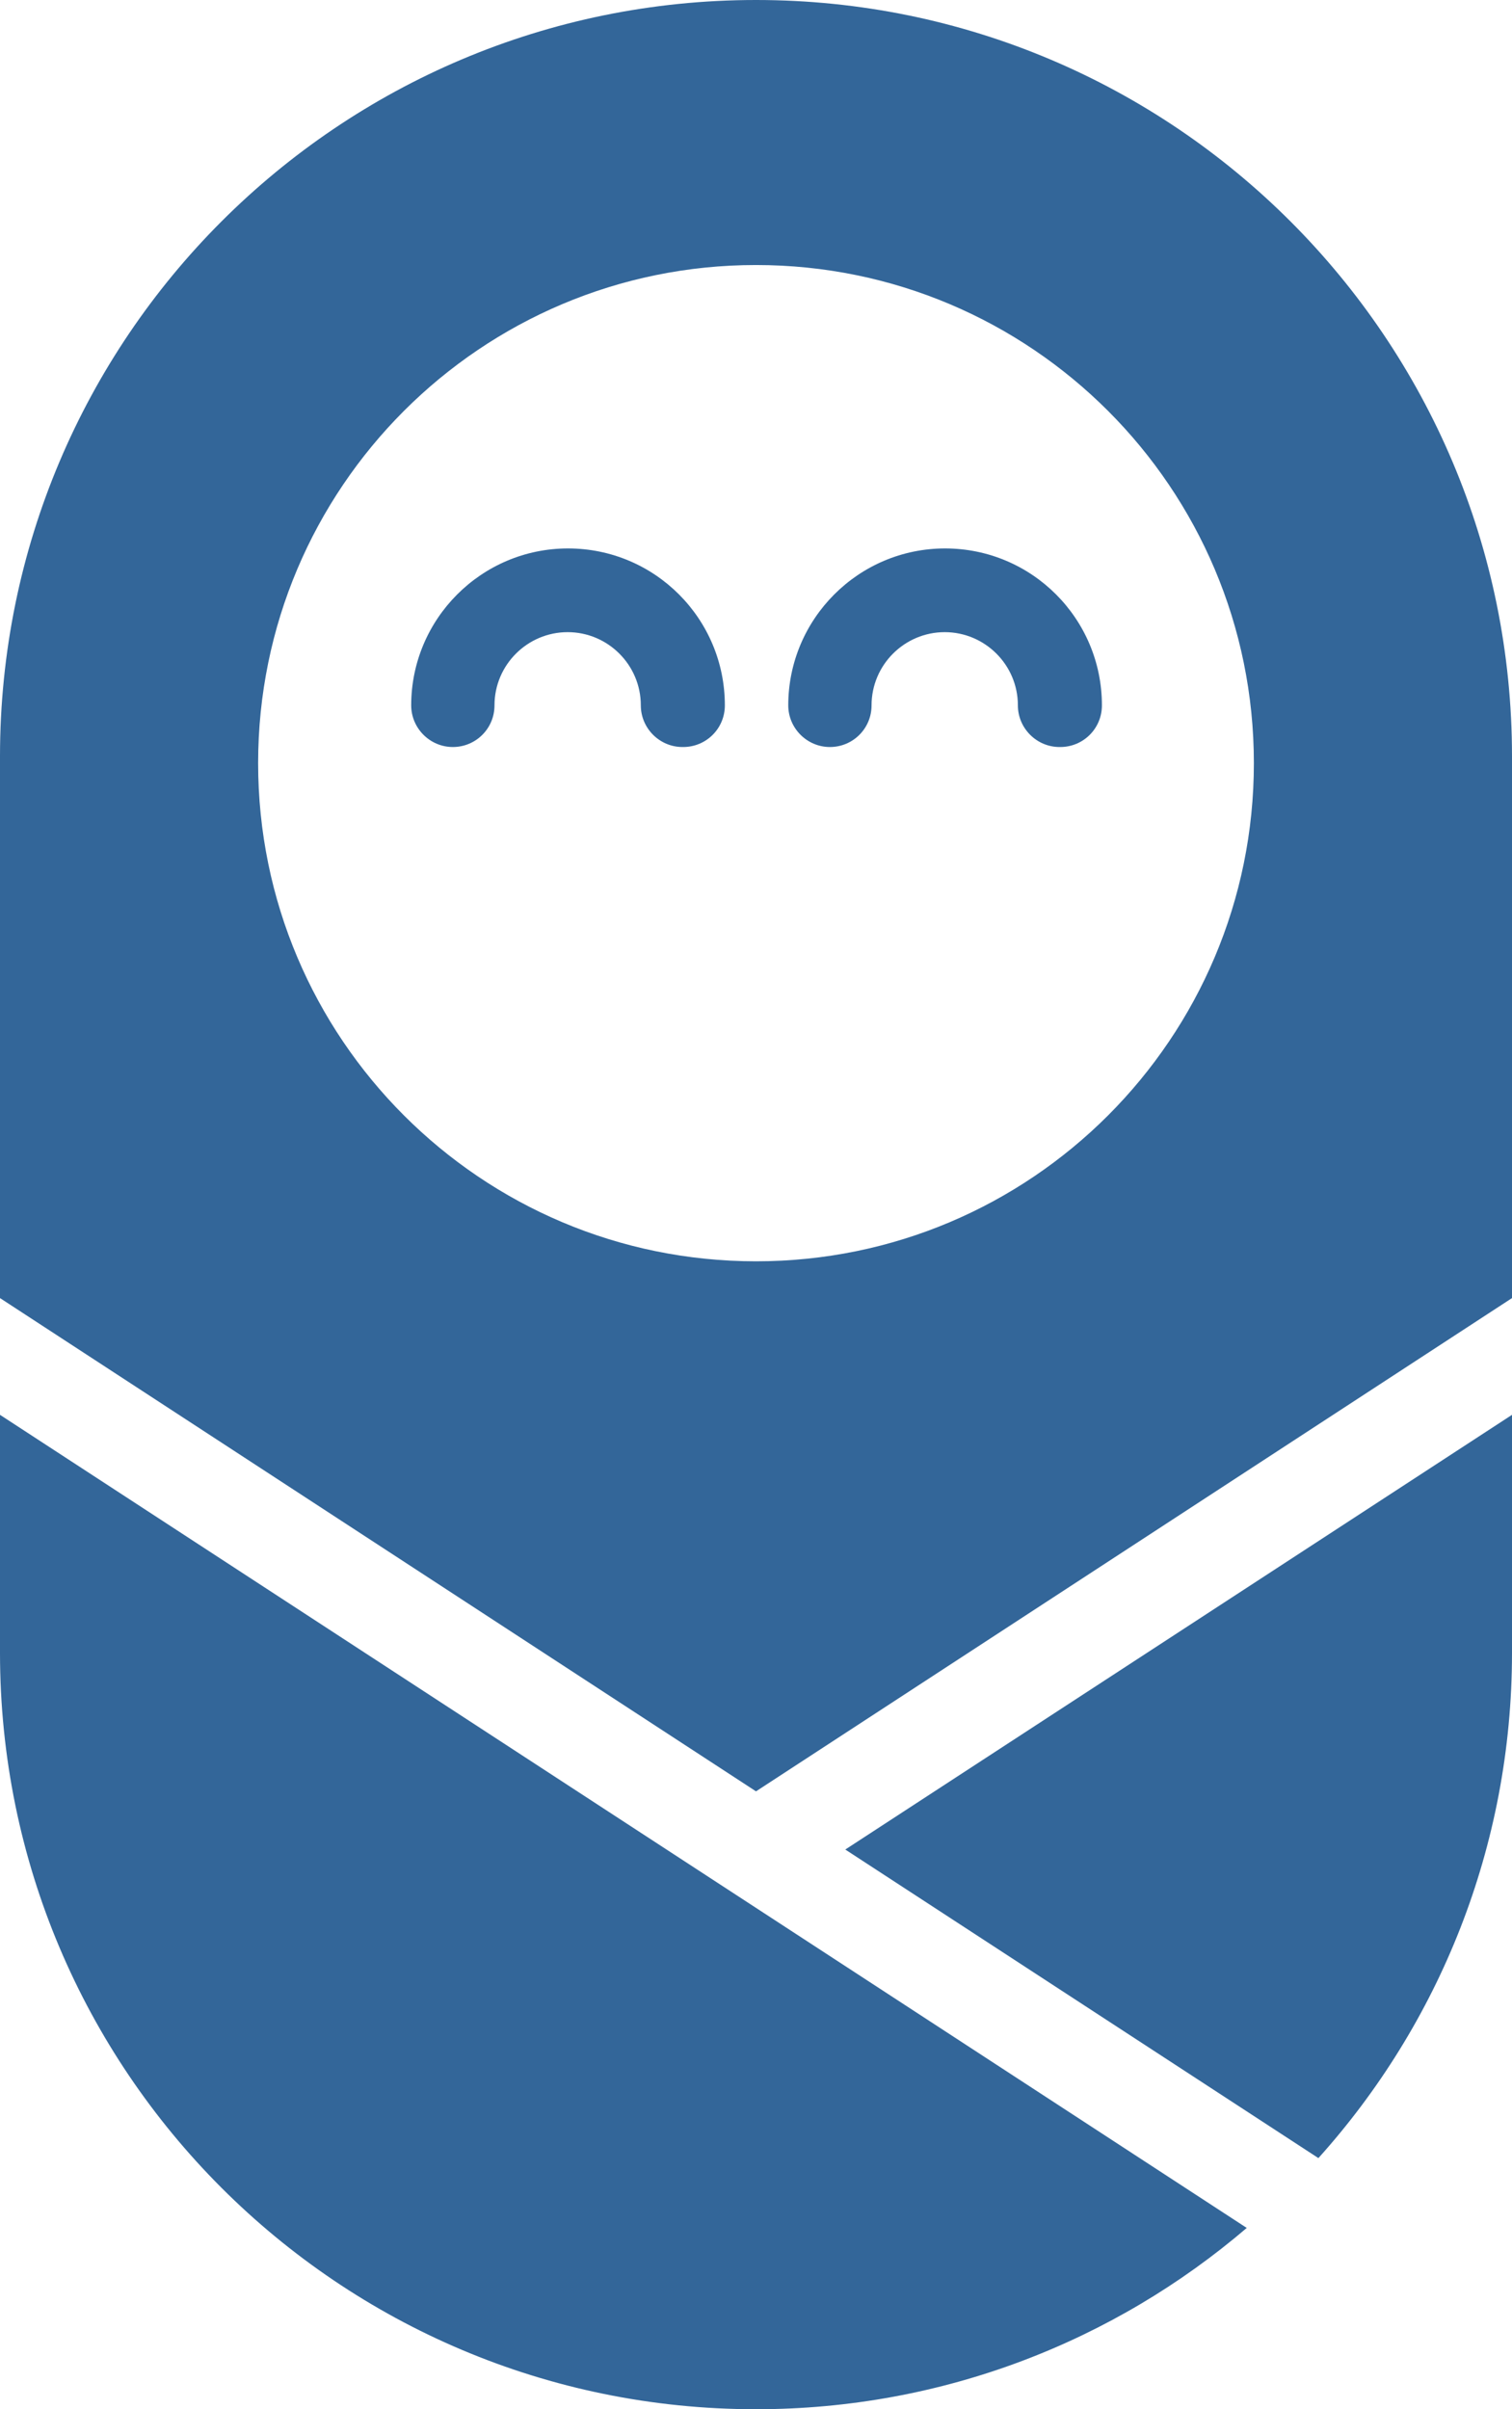 <svg 
  xmlns="http://www.w3.org/2000/svg" 
  viewBox="0 0 40.3 64.18" 
  width="40.3" 
  height="64.18" 
  preserveAspectRatio="xMidYMid meet">
  <defs>
    <style>
      :root {
        --icon-fill-color: #336699;
      }
      @media (prefers-color-scheme: dark) { 
        :root { 
          --icon-fill-color: #ffffff; 
        } 
      }
      .cls-1 {
        fill: #336699;
      }
    </style>
  </defs>
  <path class="cls-1" d="M22.53,49.27l12.61,8.22c3.21-3.57,5.16-8.29,5.16-13.46v-6.34l-17.77,11.58Z"></path>
  <path class="cls-1" d="M0,37.69v6.34c0,11.13,9.02,20.15,20.15,20.15h0c4.99,0,9.56-1.82,13.08-4.83L0,37.69Z"></path>
  <path class="cls-1" d="M20.15,0h0C9.02,0,0,9.02,0,20.15v14.43l20.15,13.14,20.15-13.14v-14.43C40.3,9.02,31.28,0,20.15,0ZM20.15,33.6c-7.33,0-13.27-5.94-13.27-13.27s5.94-13.27,13.27-13.27,13.27,5.94,13.27,13.27-5.94,13.27-13.27,13.27Z"></path>
  <path class="cls-1" d="M18.19,19.9c-.61,0-1.11-.5-1.11-1.11,0-1.08-.88-1.95-1.95-1.95s-1.95.87-1.95,1.95c0,.62-.5,1.11-1.11,1.11s-1.11-.5-1.11-1.11c0-2.3,1.87-4.18,4.18-4.18s4.18,1.87,4.18,4.18c0,.62-.5,1.11-1.11,1.11Z"></path>
  <path class="cls-1" d="M28.24,19.9c-.61,0-1.11-.5-1.11-1.11,0-1.08-.88-1.95-1.95-1.95s-1.95.87-1.95,1.95c0,.62-.5,1.11-1.11,1.11s-1.11-.5-1.11-1.11c0-2.3,1.87-4.18,4.18-4.18s4.18,1.87,4.18,4.18c0,.62-.5,1.11-1.11,1.11Z"></path>
</svg>
